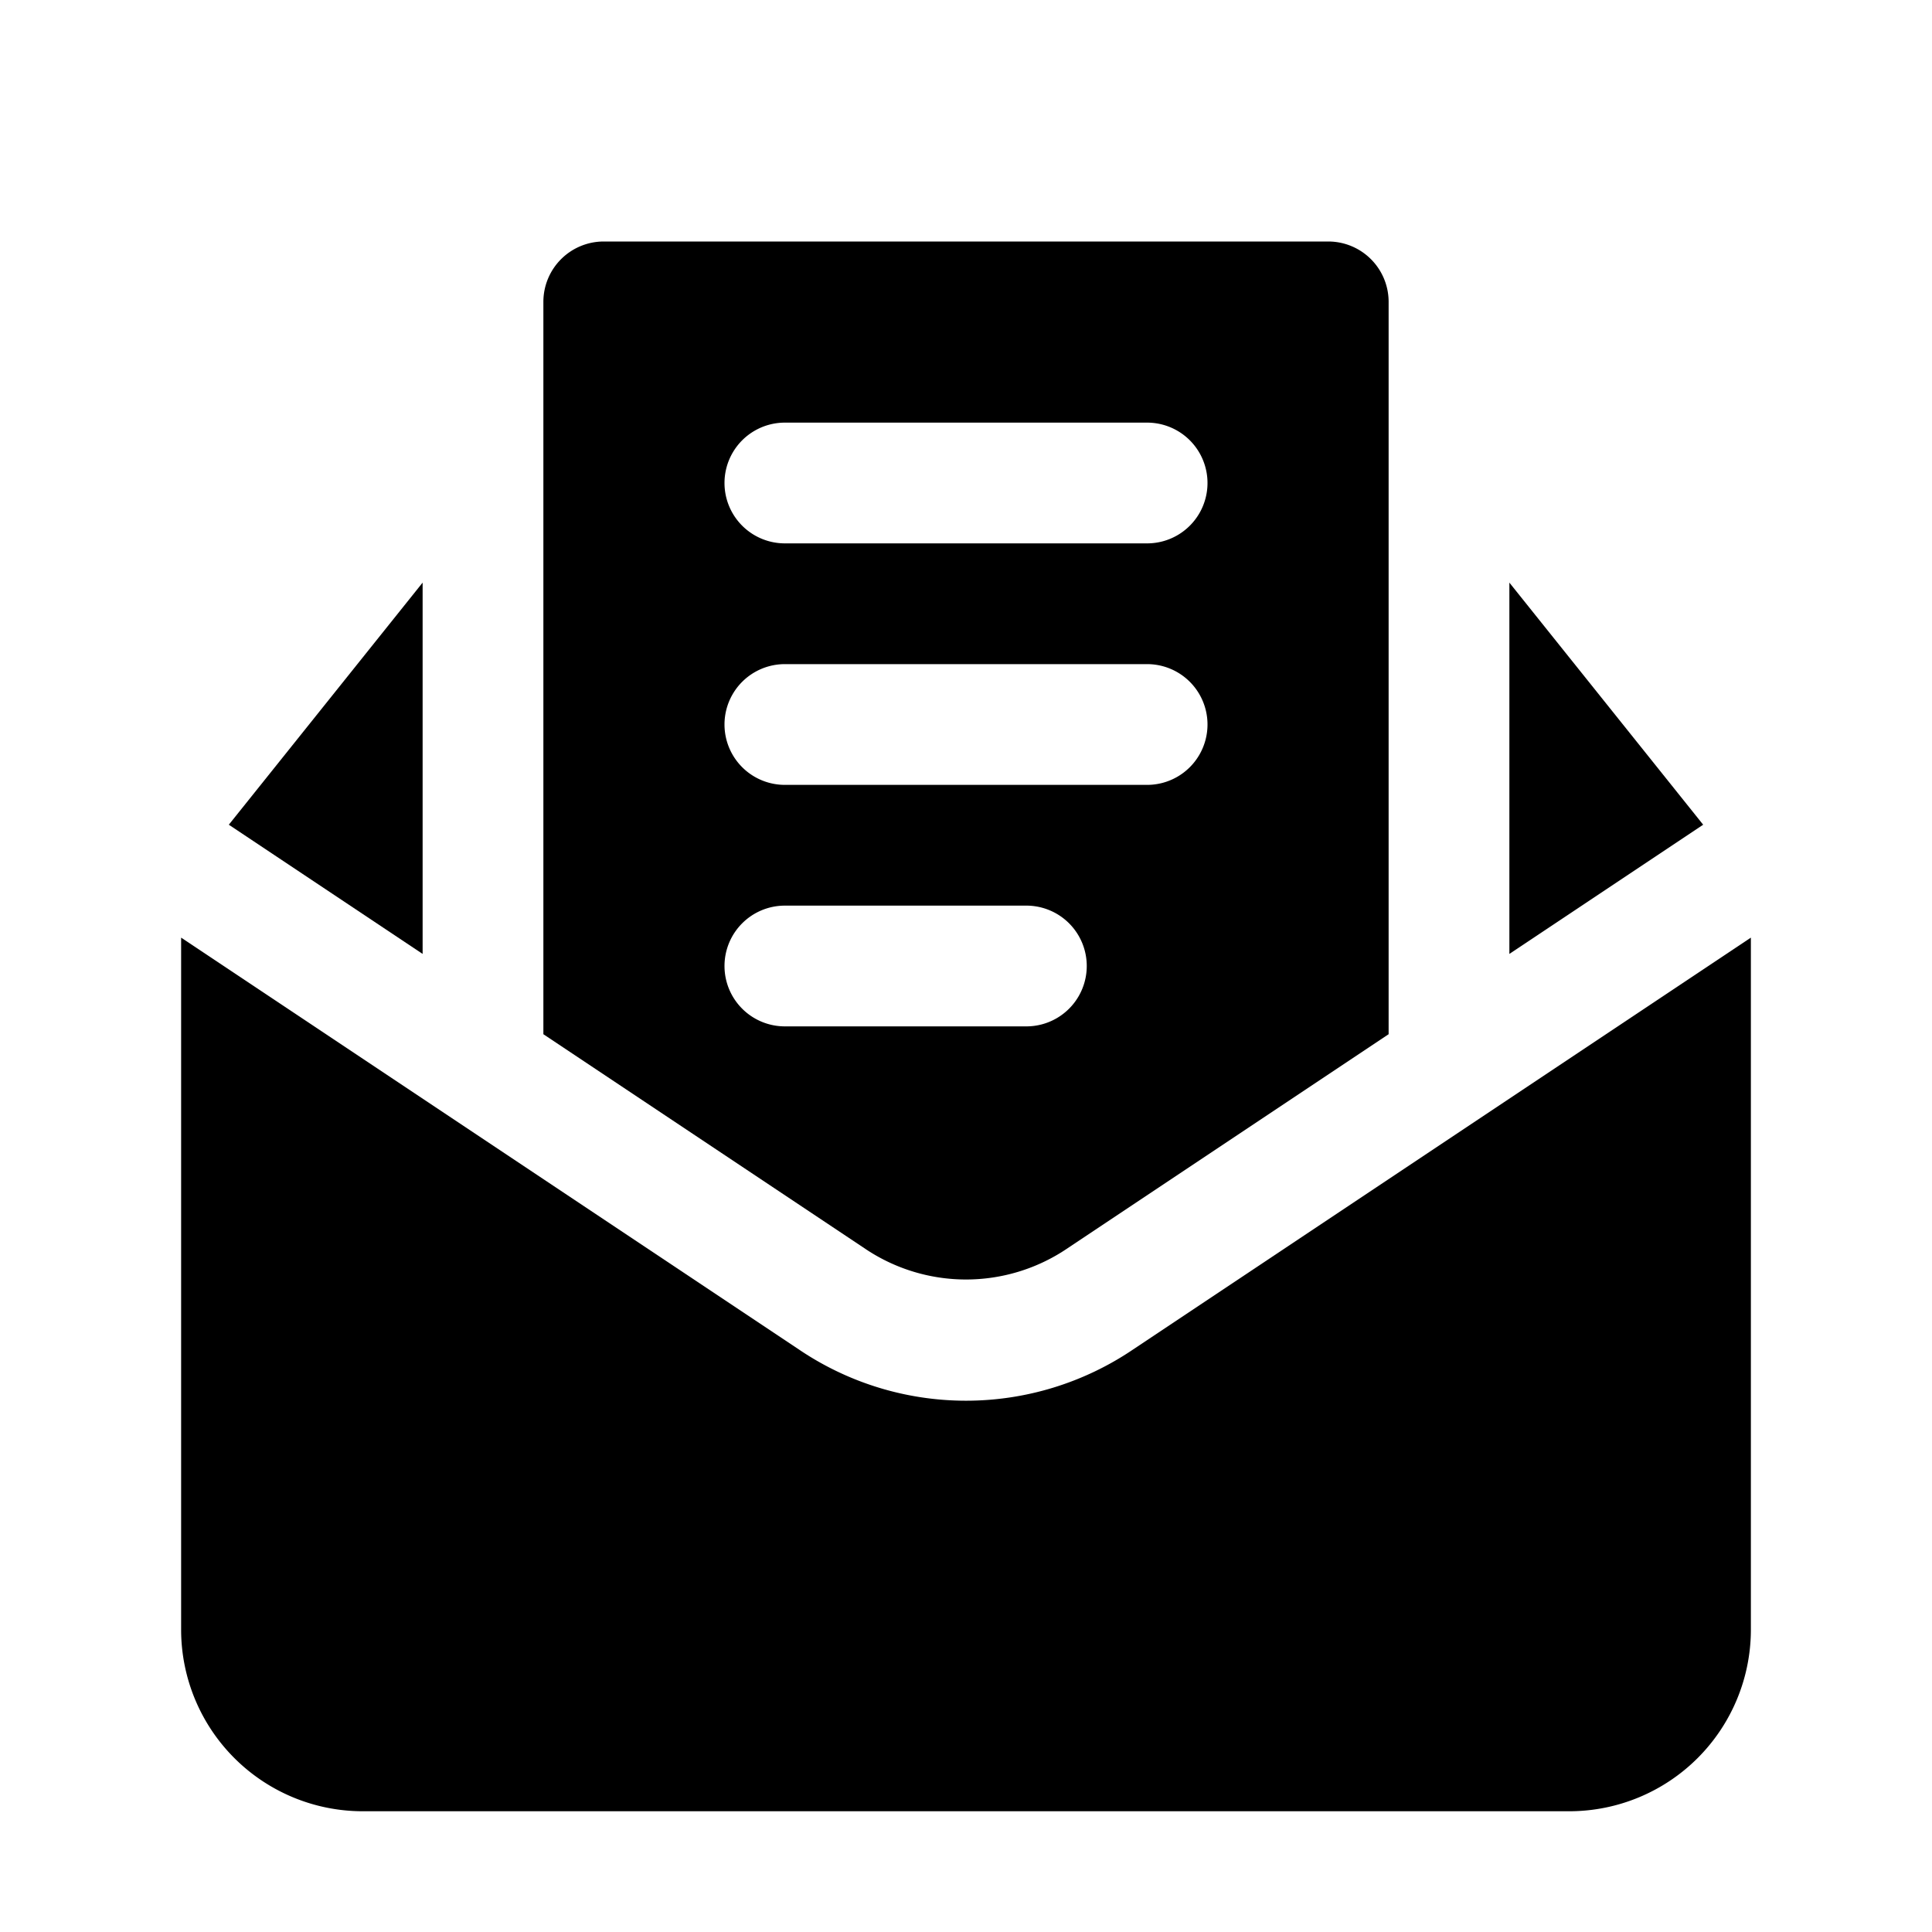 <svg xmlns="http://www.w3.org/2000/svg" height="512" viewBox="0 0 32 32" width="512"><g id="Layer_2" data-name="Layer 2"><path d="m17.66 20.69 5.34-3.56v-12.13a1 1 0 0 0 -1-1h-12a1 1 0 0 0 -1 1v12.13l5.34 3.56a2.993 2.993 0 0 0 3.32 0zm-4.66-13.69h6a1 1 0 0 1 0 2h-6a1 1 0 0 1 0-2zm0 4h6a1 1 0 0 1 0 2h-6a1 1 0 0 1 0-2zm-1 5a1 1 0 0 1 1-1h4a1 1 0 0 1 0 2h-4a1 1 0 0 1 -1-1z"></path><path d="m7 9.65-3.21 4.01 3.21 2.14z"></path><path d="m25 9.65v6.15l3.21-2.14z"></path><path d="m18.77 22.35a4.938 4.938 0 0 1 -5.54 0l-10.23-6.82v11.47a3.009 3.009 0 0 0 3 3h20a3.009 3.009 0 0 0 3-3v-11.47z"></path></g></svg>